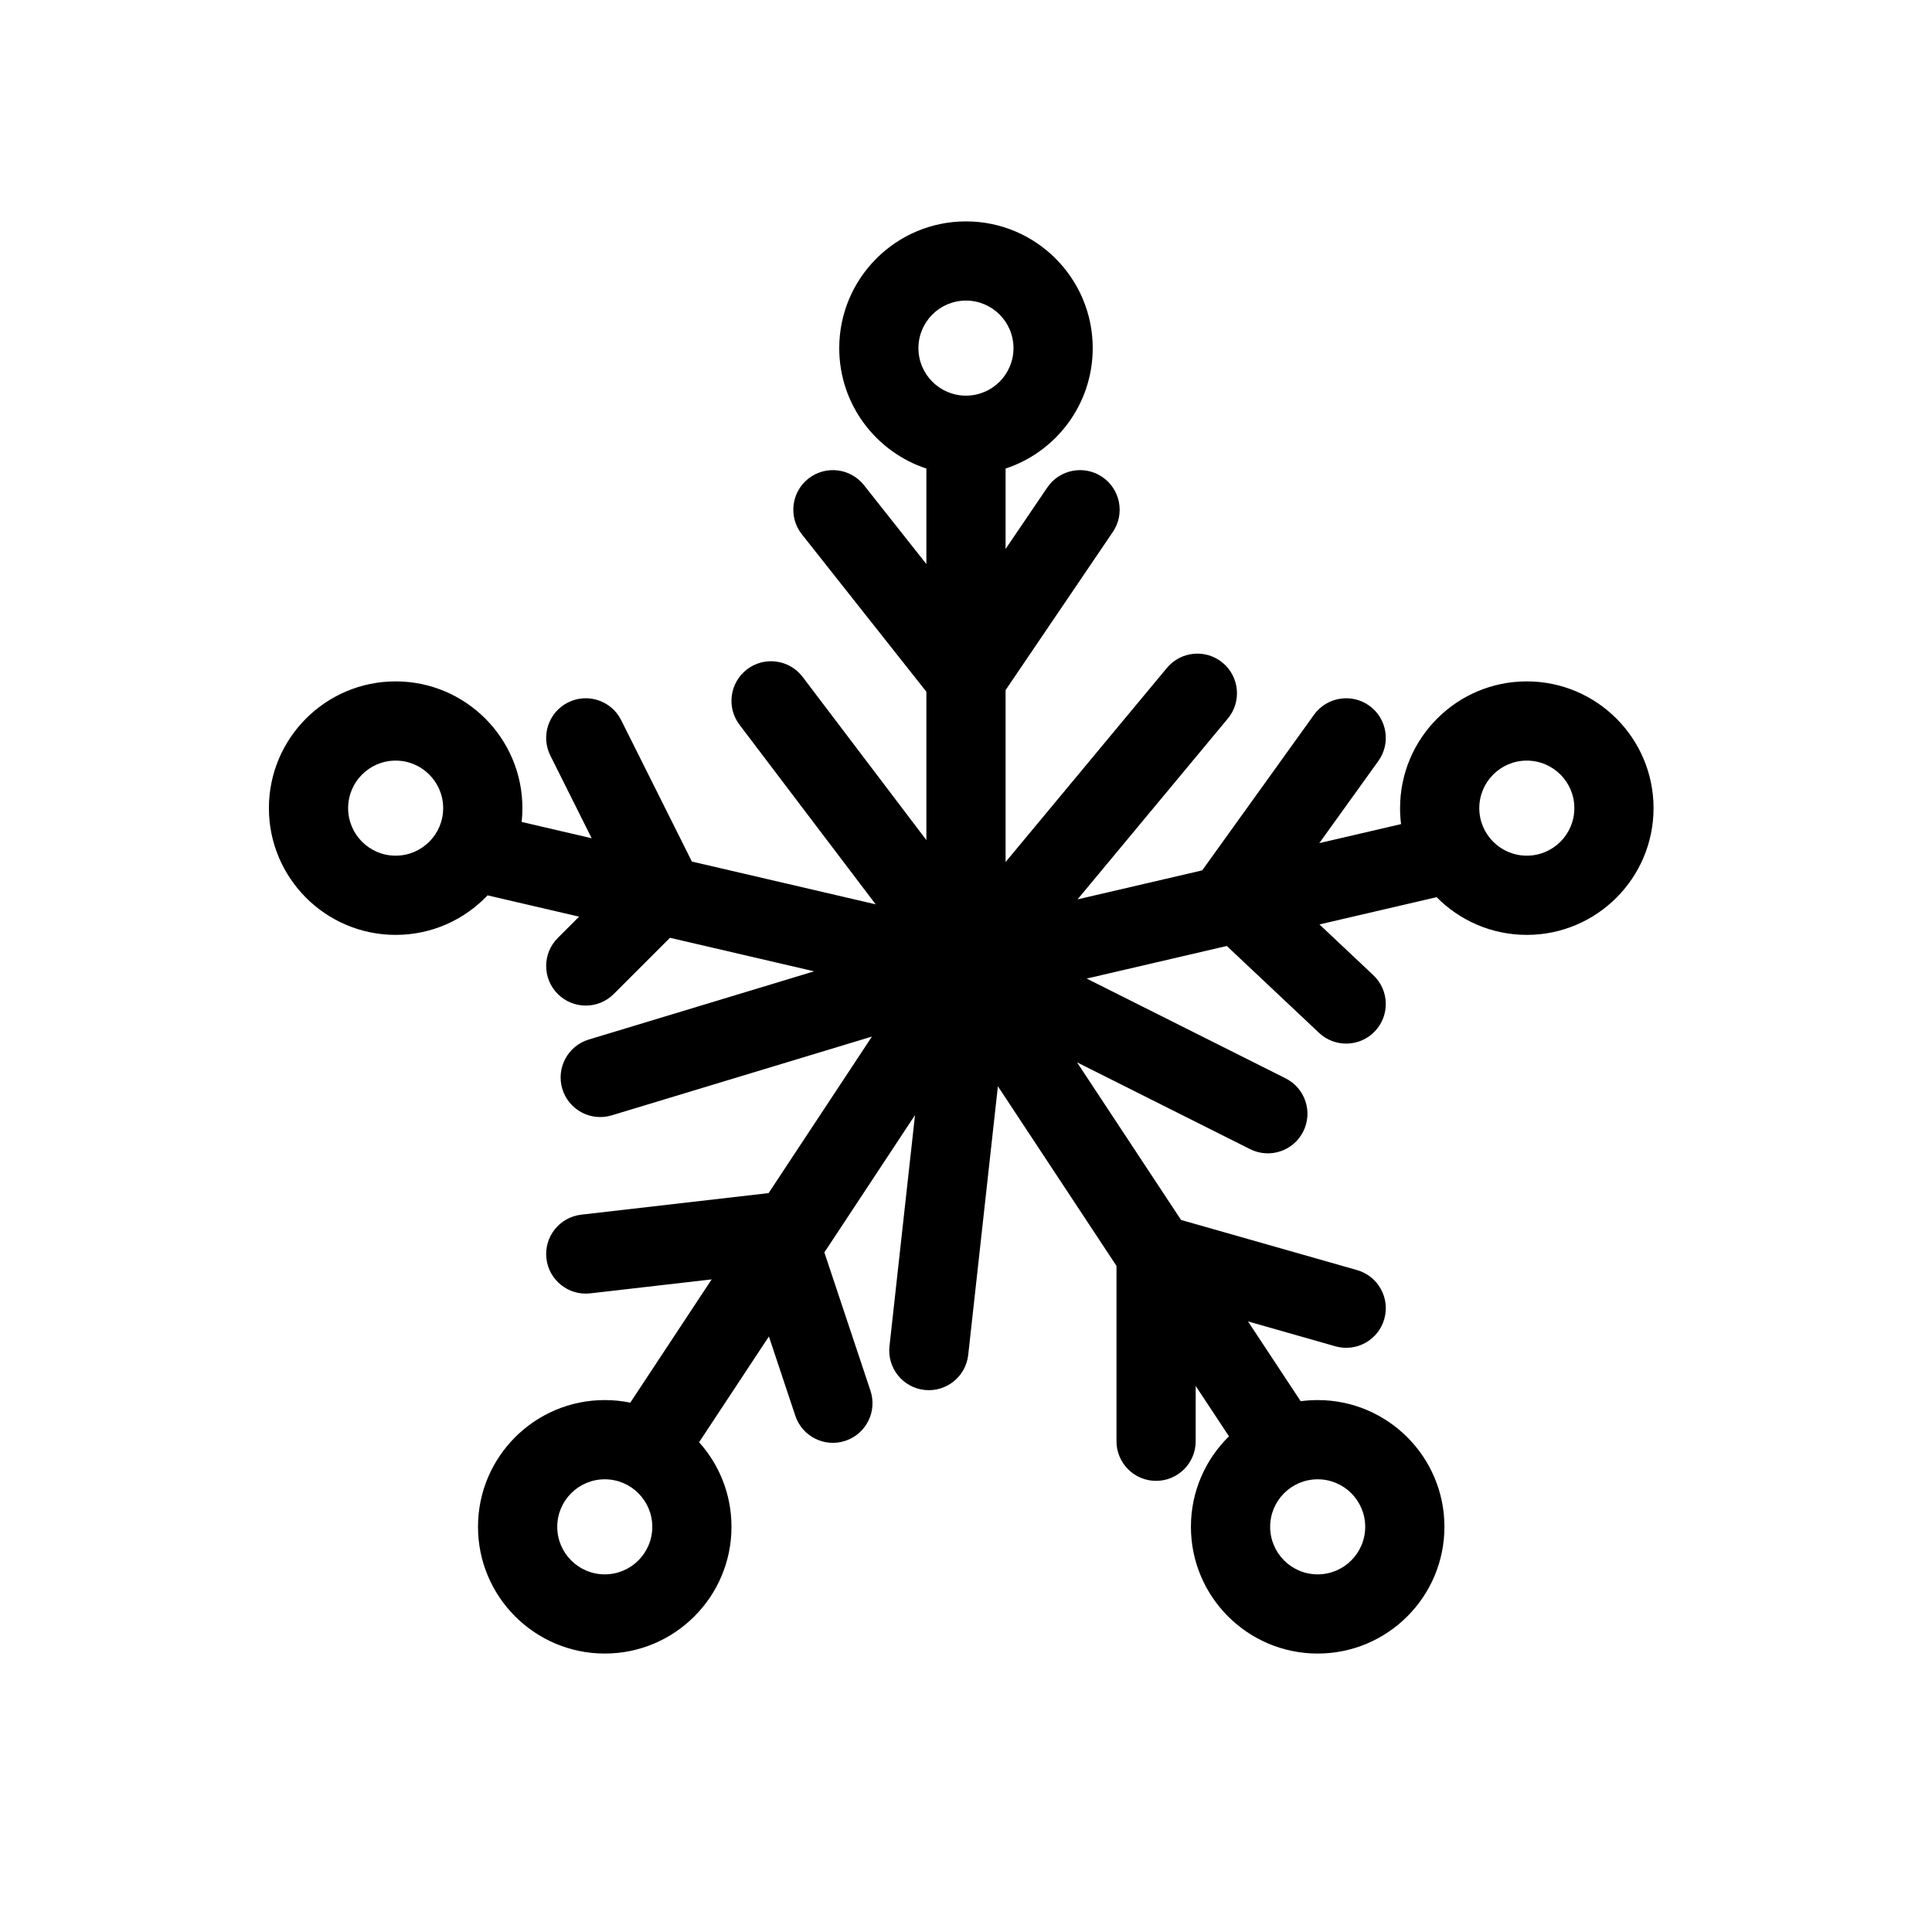<?xml version="1.0" encoding="UTF-8"?>
<!-- Uploaded to: ICON Repo, www.iconrepo.com, Generator: ICON Repo Mixer Tools -->
<svg fill="#000000" width="800px" height="800px" version="1.1" viewBox="144 144 512 512" xmlns="http://www.w3.org/2000/svg">
 <path d="m389.5 268.17v25.312l-16.539-20.91c-3.594-4.543-10.203-5.312-14.746-1.723-4.539 3.594-5.312 10.203-1.719 14.742l33.004 41.727v39.316l-32.797-43.246c-3.504-4.617-10.086-5.519-14.707-2.023-4.613 3.504-5.523 10.094-2.019 14.707l36.078 47.582-48.695-11.332-18.742-37.477c-2.59-5.18-8.895-7.285-14.078-4.691-5.18 2.59-7.285 8.895-4.691 14.082l10.953 21.91-18.562-4.32c0.133-1.203 0.203-2.422 0.203-3.66 0-18.539-15.055-33.59-33.59-33.59-18.539 0-33.59 15.051-33.59 33.59 0 18.535 15.051 33.59 33.59 33.59 9.586 0 18.238-4.027 24.359-10.477l24.254 5.644-5.652 5.652c-4.098 4.094-4.098 10.746 0 14.84 4.094 4.098 10.746 4.098 14.84 0l14.895-14.891 38.203 8.887-59.723 18.078c-5.547 1.676-8.684 7.539-7.008 13.086 1.684 5.543 7.547 8.684 13.09 7.004l68.961-20.879-27.383 41.484-49.652 5.715c-5.754 0.66-9.891 5.867-9.23 11.629 0.664 5.754 5.875 9.887 11.629 9.223l32.16-3.699-21.559 32.664c-2.184-0.449-4.453-0.684-6.769-0.684-18.539 0-33.59 15.051-33.59 33.586s15.051 33.59 33.59 33.59c18.535 0 33.586-15.055 33.586-33.59 0-8.609-3.246-16.469-8.582-22.414l18.496-28.027 7.004 21.016c1.832 5.496 7.781 8.469 13.277 6.633 5.496-1.828 8.469-7.777 6.637-13.273l-12.219-36.648 24.023-36.395-6.766 61.254c-0.637 5.758 3.519 10.949 9.277 11.582 5.762 0.637 10.949-3.519 11.59-9.281l7.863-71.195 31.43 47.609v46.469c0 5.797 4.699 10.496 10.492 10.496 5.793 0 10.496-4.699 10.496-10.496v-14.664l8.82 13.359c-6.223 6.098-10.082 14.594-10.082 23.977 0 18.535 15.051 33.59 33.59 33.59 18.535 0 33.59-15.055 33.59-33.59s-15.055-33.586-33.59-33.586c-1.527 0-3.027 0.105-4.504 0.301l-13.961-21.148 23.145 6.594c5.574 1.586 11.383-1.648 12.969-7.219 1.594-5.574-1.641-11.383-7.215-12.977l-46.641-13.285-27.566-41.77 45.863 23.004c5.18 2.602 11.492 0.504 14.086-4.676 2.602-5.18 0.504-11.492-4.676-14.086l-52.719-26.441 37.137-8.637 24.445 23.023c4.215 3.969 10.863 3.766 14.836-0.449 3.973-4.219 3.769-10.863-0.449-14.836l-14.281-13.449 31.055-7.223c6.09 6.164 14.551 9.996 23.895 9.996 18.535 0 33.59-15.055 33.59-33.59 0-18.539-15.055-33.59-33.59-33.59-18.539 0-33.586 15.051-33.586 33.59 0 1.43 0.09 2.848 0.266 4.231l-21.664 5.039 15.648-21.77c3.379-4.707 2.301-11.27-2.398-14.652-4.707-3.379-11.27-2.301-14.652 2.398l-29.637 41.246-33.035 7.684 39.832-47.922c3.703-4.453 3.086-11.078-1.367-14.781s-11.078-3.09-14.781 1.367l-42.754 51.438v-45.555l28.422-41.918c3.254-4.797 2-11.324-2.797-14.574-4.797-3.254-11.328-2-14.574 2.797l-11.051 16.289v-21.312c13.406-4.414 23.094-17.039 23.094-31.91 0-18.535-15.051-33.59-33.586-33.59-18.543 0-33.59 15.055-33.59 33.59 0 14.871 9.688 27.496 23.094 31.91zm103.7 267.86c6.953 0 12.594 5.641 12.594 12.594s-5.641 12.598-12.594 12.598-12.594-5.644-12.594-12.598 5.641-12.594 12.594-12.594zm-188.93 0c6.953 0 12.594 5.641 12.594 12.594s-5.641 12.598-12.594 12.598-12.594-5.644-12.594-12.598 5.641-12.594 12.594-12.594zm244.35-190.46c6.953 0 12.598 5.644 12.598 12.598s-5.644 12.594-12.598 12.594-12.594-5.641-12.594-12.594 5.641-12.598 12.594-12.598zm-299.77 0c6.953 0 12.594 5.644 12.594 12.598s-5.641 12.594-12.594 12.594-12.594-5.641-12.594-12.594 5.641-12.598 12.594-12.598zm151.14-121.91c6.949 0 12.594 5.644 12.594 12.598s-5.644 12.594-12.594 12.594c-6.953 0-12.598-5.641-12.598-12.594s5.644-12.598 12.598-12.598z" fill-rule="evenodd"/>
</svg>